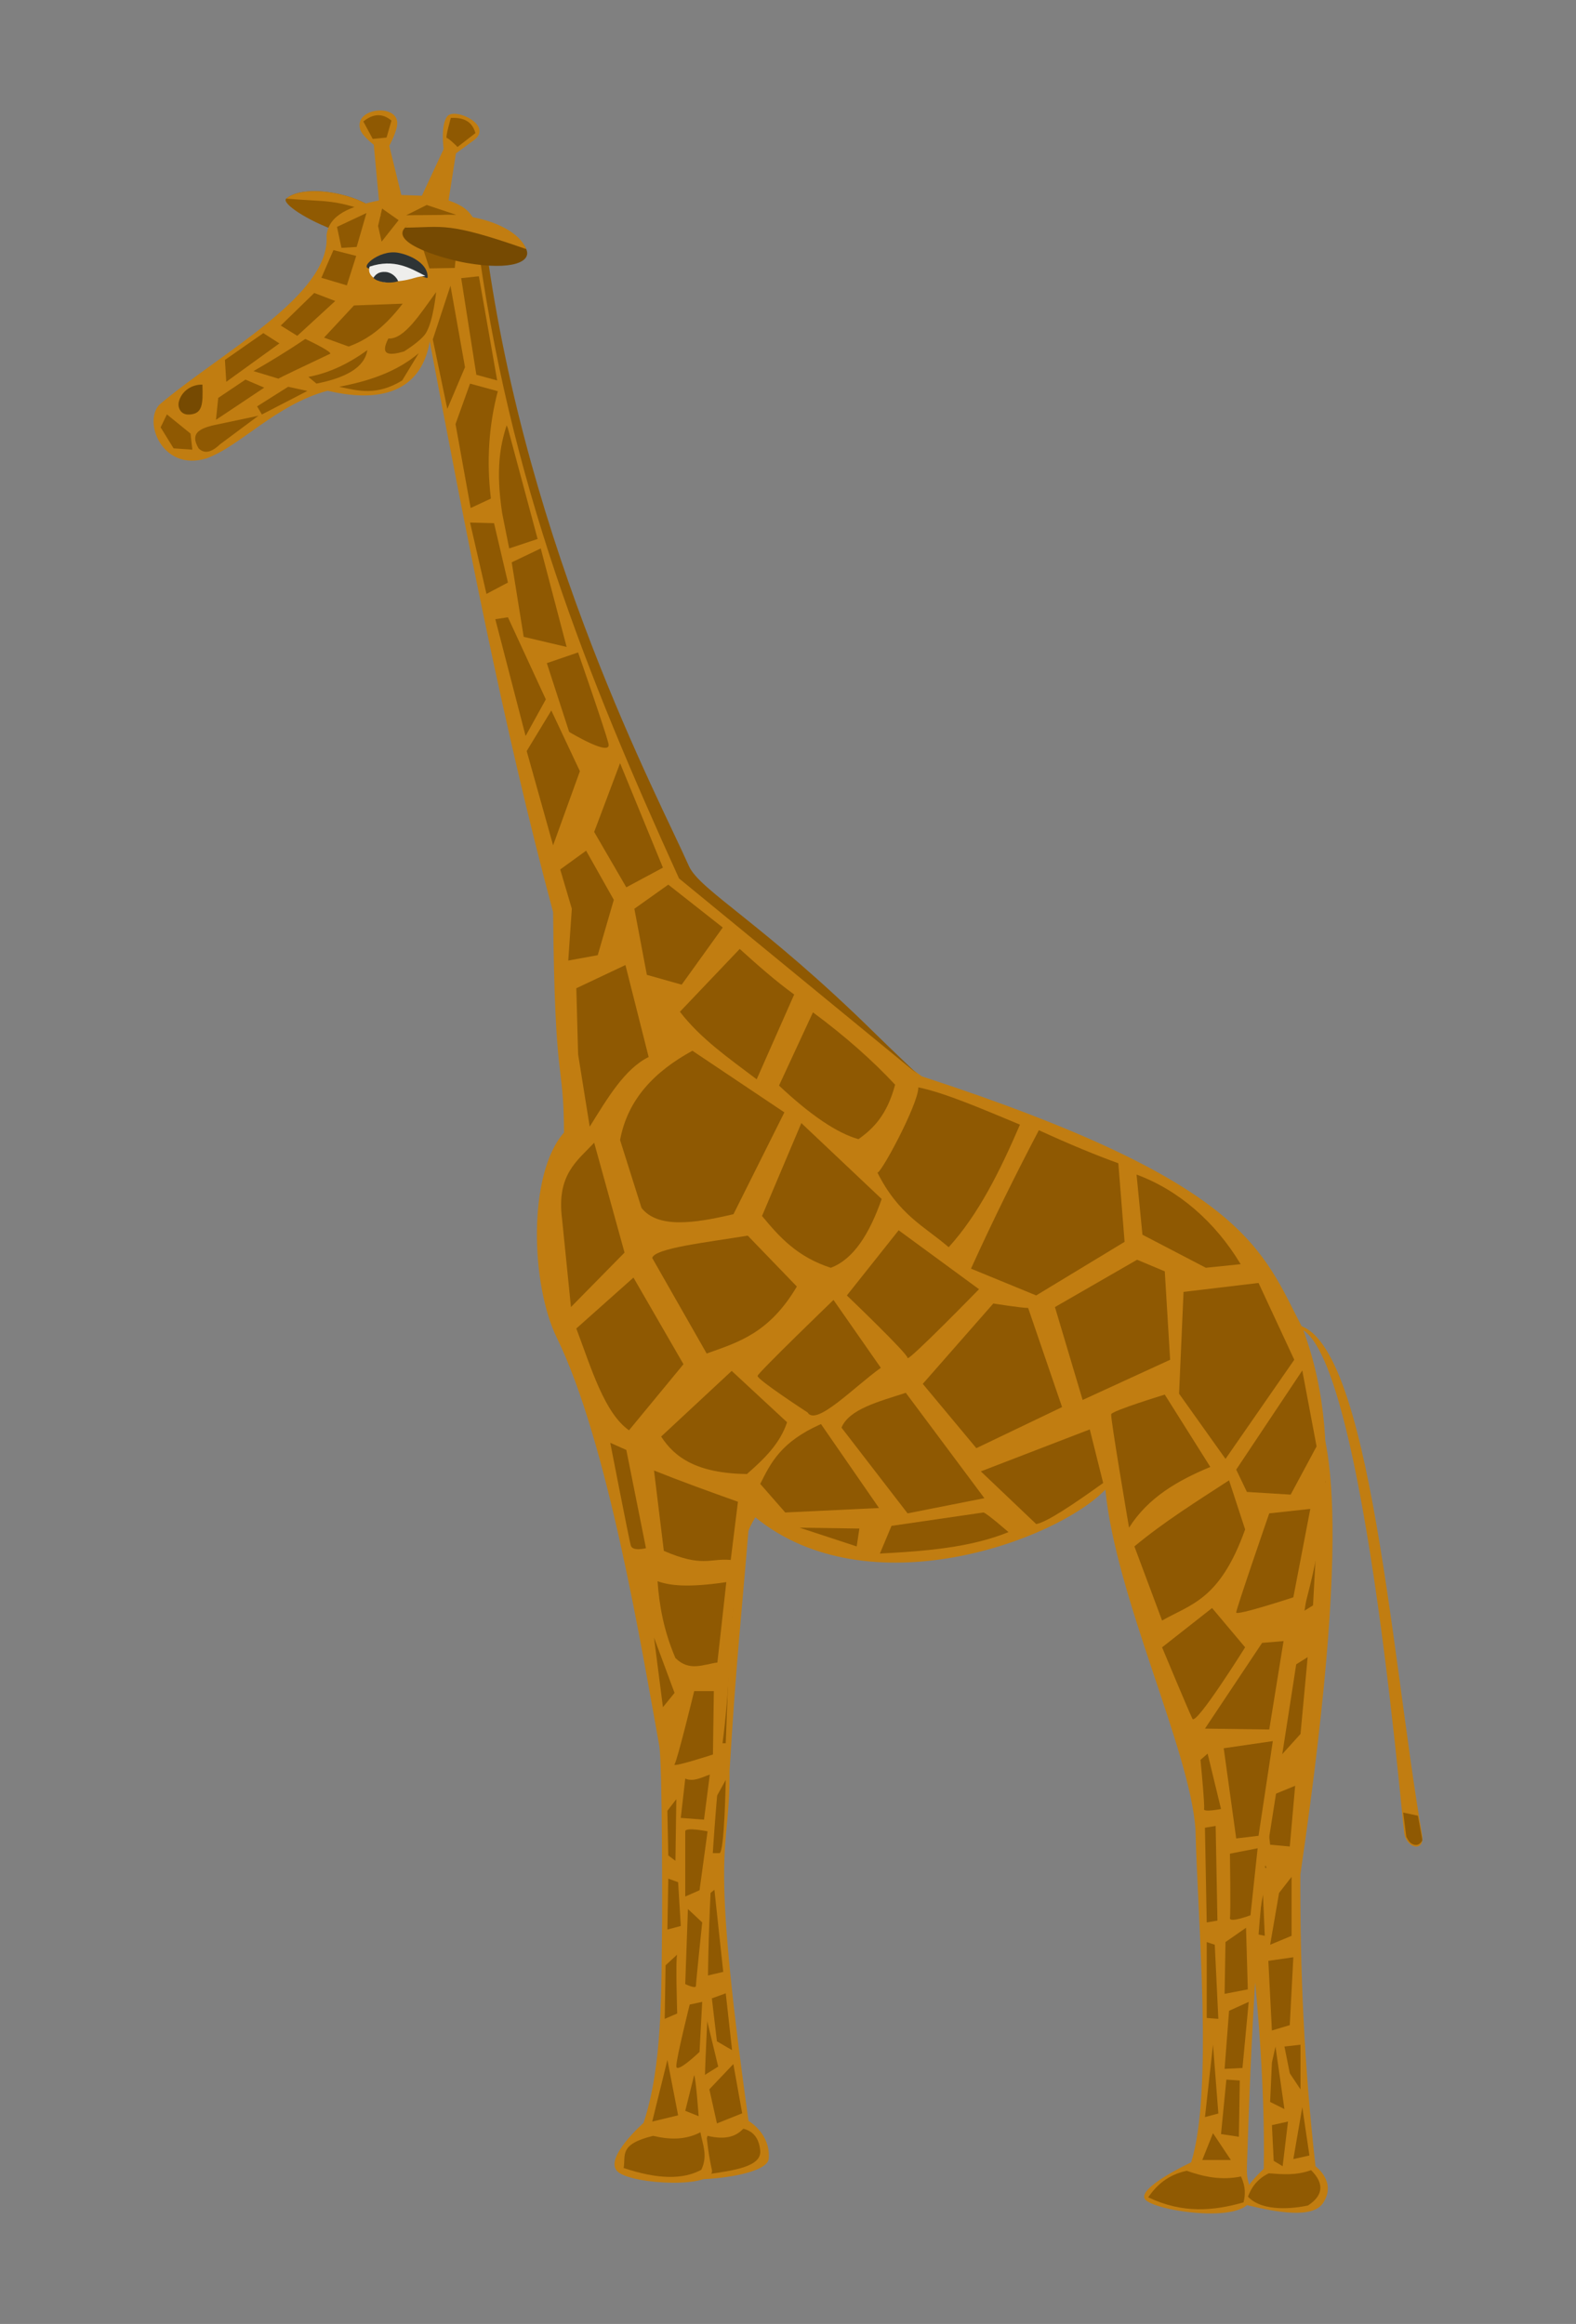 <?xml version="1.0" encoding="UTF-8" standalone="no"?>
<!-- Created with Inkscape (http://www.inkscape.org/) -->
<svg
    xmlns:inkscape="http://www.inkscape.org/namespaces/inkscape"
    xmlns:rdf="http://www.w3.org/1999/02/22-rdf-syntax-ns#"
    xmlns="http://www.w3.org/2000/svg"
    xmlns:xlink="http://www.w3.org/1999/xlink"
    xmlns:ns1="http://sozi.baierouge.fr"
    xmlns:cc="http://creativecommons.org/ns#"
    xmlns:dc="http://purl.org/dc/elements/1.1/"
    xmlns:sodipodi="http://sodipodi.sourceforge.net/DTD/sodipodi-0.dtd"
    id="svg2"
    sodipodi:docname="Giraffa.svg"
    viewBox="0 0 445.71 657.14"
    version="1.1"
    inkscape:version="0.48.4 r9939"
  >
  <rect x="0" y="0" width="445.71" height="657.14" fill="#808080" stroke="none"/>
  <title
      id="title4947"
    >Giraffa</title
  >
  <sodipodi:namedview
      id="base"
      fit-margin-left="0"
      inkscape:zoom="1.1656521"
      borderopacity="1.0"
      inkscape:current-layer="layer3"
      inkscape:cx="216.42298"
      inkscape:cy="328.57144"
      inkscape:object-paths="true"
      inkscape:window-maximized="1"
      showgrid="false"
      fit-margin-right="0"
      inkscape:snap-nodes="false"
      inkscape:document-units="px"
      bordercolor="#666666"
      inkscape:window-x="-4"
      inkscape:window-y="-4"
      inkscape:snap-smooth-nodes="true"
      inkscape:object-nodes="true"
      fit-margin-bottom="0"
      inkscape:window-width="1680"
      inkscape:pageopacity="0.0"
      inkscape:pageshadow="2"
      pagecolor="#ffffff"
      inkscape:window-height="994"
      fit-margin-top="0"
  />
  <g
      id="layer3"
      inkscape:label="Layer#1"
      inkscape:groupmode="layer"
      transform="translate(-152.86 -83.791)"
    >
    <g
        id="g4807"
        transform="matrix(-1 0 0 1 750.97 -3.489)"
      >
      <g
          id="g4687"
        >
        <path
            id="path4031"
            sodipodi:nodetypes="sccccccss"
            style="color:#000000;fill:#c17d11"
            inkscape:connector-curvature="0"
            d="m245 710.93c5.629-1.343-4.286-10.357-4.286-10.357-0.484-22.813 2.081-57.129 6.071-81.786 8.602-39.137 19.858-84.754 25.714-125 4.723-19.145-26.942-40.39-44.286-13.571-4.497 10.107-14.163 25.854 2.143 137.14 0.102 27.412-1.078 53.907-4.286 82.5 0 0-6.103 4.343-2.143 10.357 2.965 4.503 13.081 2.621 21.071 0.714z"
        />
        <g
            id="g4669"
          >
          <path
              id="path4637"
              d="m235.87 484.15-7.576 5.556-5.051 16.668 21.718 10.102 0.505-25.254z"
              style="color:#000000;fill:#8f5902"
              inkscape:connector-curvature="0"
          />
          <path
              id="path4639"
              d="m251.02 493.75-3.03 25.254 10.607 9.091 5.556-29.8z"
              style="color:#000000;fill:#8f5902"
              inkscape:connector-curvature="0"
          />
          <path
              id="path4641"
              d="m239.91 479.1 12.627-4.546 14.142 13.637-5.556 5.051z"
              style="color:#000000;fill:#8f5902"
              inkscape:connector-curvature="0"
          />
          <path
              id="path4643"
              d="m225.26 513.45 1.515 27.779 14.647 9.091 3.03-21.718z"
              style="color:#000000;fill:#8f5902"
              inkscape:connector-curvature="0"
          />
          <path
              id="path4645"
              d="m249 529.1-4.546 28.789 8.586 3.535 7.576-24.749z"
              style="color:#000000;fill:#8f5902"
              inkscape:connector-curvature="0"
          />
          <path
              id="path4647"
              d="m228.29 555.87 2.02 21.718 9.596 10.607 0.505-24.749z"
              style="color:#000000;fill:#8f5902"
              inkscape:connector-curvature="0"
          />
          <path
              id="path4649"
              d="m245.97 563.45-1.515 28.284 5.051-2.525 6.061-17.678z"
              style="color:#000000;fill:#8f5902"
              inkscape:connector-curvature="0"
          />
          <path
              id="path4651"
              d="m231.83 592.24 1.515 17.173 5.556-0.505 1.515-13.132z"
              style="color:#000000;fill:#8f5902"
              inkscape:connector-curvature="0"
          />
          <path
              id="path4653"
              d="m247.49 599.81-7.576 15.657 4.041-0.505z"
              style="color:#000000;fill:#8f5902"
              inkscape:connector-curvature="0"
          />
          <path
              id="path4655"
              d="m232.84 618v16.668l6.061 2.525-2.525-14.647z"
              style="color:#000000;fill:#8f5902"
              inkscape:connector-curvature="0"
          />
          <path
              id="path4657"
              d="m240.92 623.05-0.505 11.617 2.525-0.505z"
              style="color:#000000;fill:#8f5902"
              inkscape:connector-curvature="0"
          />
          <path
              id="path4659"
              d="m232.34 640.73 1.01 19.193 5.051 1.515 1.01-19.698z"
              style="color:#000000;fill:#8f5902"
              inkscape:connector-curvature="0"
          />
          <path
              id="path4661"
              d="m230.31 665.47v12.627l3.03-4.546 1.515-7.576z"
              style="color:#000000;fill:#8f5902"
              inkscape:connector-curvature="0"
          />
          <path
              id="path4663"
              d="m237.39 665.98-2.525 17.678 4.041-2.02-0.505-11.112z"
              style="color:#000000;fill:#8f5902"
              inkscape:connector-curvature="0"
          />
          <path
              id="path4665"
              d="m229.81 683.15-2.02 13.637 4.546 1.01z"
              sodipodi:nodetypes="cccc"
              style="color:#000000;fill:#8f5902"
              inkscape:connector-curvature="0"
          />
          <path
              id="path4667"
              d="m233.85 687.19 1.515 12.627 2.525-1.515 0.505-10.102z"
              style="color:#000000;fill:#8f5902"
              inkscape:connector-curvature="0"
          />
        </g
        >
      </g
      >
      <path
          id="path4045"
          sodipodi:nodetypes="csscc"
          d="m234.39 461.97c-23.165-4.966-29.542 92.795-38.464 144.18-0.845 4.868 4.272 3.995 5.033-0.427 0.769-4.473 13.478-158.51 34.105-141.78z"
          inkscape:transform-center-x="19.415577"
          inkscape:transform-center-y="74.032457"
          inkscape:connector-curvature="0"
          style="color:#000000;fill:#c17d11"
      />
      <path
          id="path4035"
          d="m490.36 148.43c3.454-5.724 21.077-9.736 26.786-5 1.511 1.253-5.917 6.27-14.643 9.286-4.537 1.568-15.125 0.656-12.143-4.286z"
          sodipodi:nodetypes="ssss"
          style="color:#000000;fill:#905a02"
          inkscape:connector-curvature="0"
      />
      <g
          id="g4753"
        >
        <path
            id="path4029"
            sodipodi:nodetypes="ccccsscccc"
            style="color:#000000;fill:#c17d11"
            inkscape:connector-curvature="0"
            d="m380.71 477.72c-9.51 10.092 0.135 20.784 5 33.571 2.721 33.47 4.178 45.157 6.071 76.786-0.166 24.754 6.022 17.247-5.357 98.929 0 0-6.309 3.571-5.714 10.714 0.499 5.984 32.046 8.069 32.857 2.857 0.58-3.72-8.57-18.57-8.57-18.57l5.714-97.857c0.54-38.746 10.772-78.874 21.786-121.43-19.625-0.25-38.257-0.201-51.786 15z"
        />
        <g
            id="g4737"
          >
          <path
              id="path4707"
              d="m386.07 481.65 9.286-10.357 17.143-2.5-6.071 8.571z"
              style="color:#000000;fill:#8f5902"
              inkscape:connector-curvature="0"
          />
          <path
              id="path4709"
              d="m416.79 470.93-9.29 15.72l13.214 7.5 5.357-27.143z"
              style="color:#000000;fill:#8f5902"
              inkscape:connector-curvature="0"
          />
          <path
              id="path4711"
              d="m383.93 487.36 2.5 18.929 15.714 8.214l0.36-27.85z"
              style="color:#000000;fill:#8f5902"
              inkscape:connector-curvature="0"
          />
          <path
              id="path4713"
              d="m408.93 495.58-2.5 26.429 8.571 3.214 4.643-26.429z"
              style="color:#000000;fill:#8f5902"
              inkscape:connector-curvature="0"
          />
          <path
              id="path4715"
              d="m388.93 514.15c0.357 3.214 2.143 30.714 2.143 30.714s11.071 4.286 10.714 2.857c-0.357-1.429-1.071-28.929-1.071-28.929z"
              style="color:#000000;fill:#8f5902"
              inkscape:connector-curvature="0"
          />
          <path
              id="path4717"
              d="m405.71 527.72c0 1.786-1.429 27.5-1.429 27.5l7.857 1.786 4.286-25z"
              style="color:#000000;fill:#8f5902"
              inkscape:connector-curvature="0"
          />
          <path
              id="path4719"
              d="m391.79 552.36 1.071 27.857h5.714l2.143-20.357z"
              style="color:#000000;fill:#8f5902"
              inkscape:connector-curvature="0"
          />
          <path
              id="path4721"
              d="m403.93 565.22c-1.429 3.571-4.286 31.786-4.286 31.786l3.571 0.714 5-28.929z"
              style="color:#000000;fill:#8f5902"
              inkscape:connector-curvature="0"
          />
          <path
              id="path4723"
              d="m392.86 590.58s0.357 20.714 1.786 20.714h5.357l-1.429-10.357z"
              style="color:#000000;fill:#8f5902"
              inkscape:connector-curvature="0"
          />
          <path
              id="path4725"
              d="m401.79 603.08-0.714 17.5 3.214-2.857 2.5-19.286z"
              style="color:#000000;fill:#8f5902"
              inkscape:connector-curvature="0"
          />
          <path
              id="path4727"
              d="m396.07 621.65-2.5 23.214 12.143 2.857-1.786-19.643z"
              style="color:#000000;fill:#8f5902"
              inkscape:connector-curvature="0"
          />
          <path
              id="path4729"
              d="m392.86 650.93-1.786 16.071 4.286-2.5 1.429-12.143z"
              style="color:#000000;fill:#8f5902"
              inkscape:connector-curvature="0"
          />
          <path
              id="path4731"
              d="m400 650.93-5 20.714 5.714 3.571 3.214-21.786z"
              style="color:#000000;fill:#8f5902"
              inkscape:connector-curvature="0"
          />
          <path
              id="path4735"
              d="m390.71 670.93-2.5 13.929 7.143 2.857 2.143-9.643z"
              style="color:#000000;fill:#8f5902"
              inkscape:connector-curvature="0"
          />
        </g
        >
      </g
      >
      <path
          id="path4805"
          d="m387.9 689.21c-2.974 0.729-4.517 2.891-4.798 6.314-0.273 4.372 7.278 5.484 14.9 6.566 3.955-0.104 1.956-5.501 0-10.859-5.301 1.26-8.15 0.069-10.102-2.02z"
          sodipodi:nodetypes="ccccc"
          style="color:#000000;fill:#905a02"
          inkscape:connector-curvature="0"
      />
      <g
          id="g4553"
        >
        <path
            id="path4027"
            sodipodi:nodetypes="ccccccssccccsscccccccccssccssccccccsssccc"
            style="color:#000000;fill:#c17d11"
            inkscape:connector-curvature="0"
            d="m229.73 462.83c11.548-22.185 15.633-41.104 107.7-71.206 22.987-16.476 43.708-44.998 68.338-55.686 32.508-74.592 43.816-99.98 58.377-186.78 1.401-2.408 3.245-3.868 7.113-5.198l-2.091-13.306-5.042-3.697c-5.723-4.196 5.267-9.334 7.427-6.851 2.055 2.362 1.091 9.328 1.091 9.328l6.153 13.197 5.819-0.21 3.395-13.911s-2.277-4.166-2.253-6.44c0.058-5.644 12.507-4.257 10.438 1.925-0.6 1.794-3.789 4.224-3.789 4.224l-1.475 15.741c8.201 1.675 14.224 4.06 14.822 9.915-1.178 16.779 29.293 32.674 47.173 47.738 4.877 4.822-0.695 19.115-13.185 15.293-9.499-3.388-19.744-15.284-34.289-19.138-16.882 4.015-26.734-1.181-28.875-13.935-9.921 52.282-20.688 108.57-34.892 161.37-0.475 51.277-2.95 40.862-3.084 62.326 10.345 11.725 9.39 43.025 2.037 58.025-14.458 29.498-24.136 88.712-28.966 115.28-0.943 5.189-0.819 49.233-0.819 49.233 0.244 20.293-0.185 41.09 5.243 57.494 0 0 11.438 10.072 7.336 13.788-4.102 3.716-27.837 4.825-26.644-0.543 3.442-15.486 1.519-32.339 1.141-46.689 0.034-24.034-1.52-49.721-3.809-71.32-4.199-29.362-1.111-52.52-9.619-66.475-31.832 25.992-84.922 6.765-99.003-7.828-2.967 30.673-23.925 73.527-25.48 96.031-0.649 26.36-5.034 74.099 1.211 94.192 0 0 16.152 7.55 12.857 10.67-3.692 3.495-32.098 7.341-29.759-2.337 1.158-4.79 1.33-3.036 0.991-11.371-0.2-4.934-1.736-62.627-6.404-90.543-6.255-39.428-8.211-52.839-10.046-64.36-0.512-3.714-13.135-40.767 0.859-77.952z"
        />
        <g
            id="g4213"
            transform="translate(0 0)"
          >
          <path
              id="path4051"
              d="m470.71 168.08 5 15.179-4.107 19.643-5-11.786z"
              style="color:#000000;fill:#8f5902"
              inkscape:connector-curvature="0"
          />
          <path
              id="path4053"
              d="m462.68 165.4-5.179 29.464 5.893-1.607 4.286-27.321z"
              sodipodi:nodetypes="ccccc"
              style="color:#000000;fill:#8f5902"
              inkscape:connector-curvature="0"
          />
          <path
              id="path4055"
              d="m457.32 197.9 7.857-2.143 4.107 11.429-4.286 23.75-5.714-2.679c1.258-10.597 0.588-20.712-1.964-30.357z"
              sodipodi:nodetypes="cccccc"
              style="color:#000000;fill:#8f5902"
              inkscape:connector-curvature="0"
          />
          <path
              id="path4057"
              d="m454.46 208.43-8.393 31.25 8.036 2.679 1.964-9.821c1.889-12.369 0.629-19.226-1.25-25z"
              sodipodi:nodetypes="cccccc"
              style="color:#000000;fill:#8f5902"
              inkscape:connector-curvature="0"
          />
          <path
              id="path4059"
              d="m458.39 235.22-3.929 16.786 6.071 3.214 4.643-20.179z"
              style="color:#000000;fill:#8f5902"
              inkscape:connector-curvature="0"
          />
          <path
              id="path4061"
              d="m445.18 242.36c3.393 1.607 8.214 3.929 8.214 3.929l-3.39 21.07-12.143 2.857z"
              style="color:#000000;fill:#8f5902"
              inkscape:connector-curvature="0"
          />
          <path
              id="path4063"
              d="m454.46 261.83-10.714 23.214 5.714 10.357 8.571-33.036z"
              style="color:#000000;fill:#8f5902"
              inkscape:connector-curvature="0"
          />
          <path
              id="path4065"
              d="m434.62 271.77 8.839 3.03-6.314 19.445s-12.122 7.324-11.112 3.283c1.01-4.041 8.586-25.759 8.586-25.759z"
              style="color:#000000;fill:#8f5902"
              inkscape:connector-curvature="0"
          />
          <path
              id="path4067"
              d="m442.19 288.18-8.081 17.173 7.576 20.961 7.471-26.657z"
              sodipodi:nodetypes="ccccc"
              style="color:#000000;fill:#8f5902"
              inkscape:connector-curvature="0"
          />
          <path
              id="path4069"
              d="m422.75 303.08-12.122 29.547 10.354 5.556 9.091-15.657z"
              style="color:#000000;fill:#8f5902"
              inkscape:connector-curvature="0"
          />
          <path
              id="path4071"
              d="m432.35 327.83-7.829 13.89 4.546 15.657 8.334 1.515-1.01-14.647 3.283-11.112z"
              style="color:#000000;fill:#8f5902"
              inkscape:connector-curvature="0"
          />
          <path
              id="path4073"
              d="m409.11 337.43-15.405 12.122 11.617 16.162 9.849-2.778 3.535-18.688z"
              style="color:#000000;fill:#8f5902"
              inkscape:connector-curvature="0"
          />
          <path
              id="path4075"
              d="m421.23 360.16-6.566 26.011c6.833 3.374 11.679 11.714 16.668 19.698l3.283-20.456 0.505-18.688z"
              sodipodi:nodetypes="cccccc"
              style="color:#000000;fill:#8f5902"
              inkscape:connector-curvature="0"
          />
          <path
              id="path4077"
              d="m388.91 355.61c-5.135 4.648-10.27 9.172-15.405 12.879l10.607 23.991c7.737-5.869 15.796-11.415 21.711-19.106z"
              sodipodi:nodetypes="ccccc"
              style="color:#000000;fill:#8f5902"
              inkscape:connector-curvature="0"
          />
          <path
              id="path4079"
              d="m402.29 384.4-26.011 17.425 14.395 28.789c11.189 2.649 21.41 4.053 26.011-1.768l6.061-19.193c-2.128-11.545-9.773-19.412-20.456-25.254z"
              sodipodi:nodetypes="cccccc"
              style="color:#000000;fill:#8f5902"
              inkscape:connector-curvature="0"
          />
          <path
              id="path4081"
              d="m430.07 410.41-8.586 31.062 15.152 15.405 2.525-25.001c1.579-12.424-4.283-16.343-9.091-21.466z"
              sodipodi:nodetypes="ccccc"
              style="color:#000000;fill:#8f5902"
              inkscape:connector-curvature="0"
          />
          <path
              id="path4083"
              d="m418.96 448.54-14.142 24.496 15.405 18.688c6.971-4.919 10.651-17.518 14.9-28.789z"
              sodipodi:nodetypes="ccccc"
              style="color:#000000;fill:#8f5902"
              inkscape:connector-curvature="0"
          />
          <path
              id="path4085"
              d="m413.66 442.99-15.405 27.022c-8.791-3.14-17.639-5.641-25.506-18.94l13.89-14.395c11.459 1.9 26.295 3.519 27.022 6.313z"
              sodipodi:nodetypes="ccccc"
              style="color:#000000;fill:#8f5902"
              inkscape:connector-curvature="0"
          />
          <path
              id="path4087"
              d="m382.6 431.12c-4.843 5.865-9.931 11.584-19.445 14.647-6.424-2.407-10.941-9.593-14.395-19.445l22.72-21.47z"
              sodipodi:nodetypes="ccccc"
              style="color:#000000;fill:#8f5902"
              inkscape:connector-curvature="0"
          />
          <path
              id="path4089"
              d="m368.2 373.54c-9.206 6.819-16.884 13.637-23.234 20.456 2.288 8.626 6.184 12.425 10.354 15.405 6.06-1.709 13.559-6.777 22.476-15.152z"
              sodipodi:nodetypes="ccccc"
              style="color:#000000;fill:#8f5902"
              inkscape:connector-curvature="0"
          />
          <path
              id="path4091"
              d="m338.4 394.75c-0.088 4.734 11.272 25.715 11.617 23.991-6.018 12.088-13.309 15.262-20.203 21.213-8.435-9.266-14.554-21.621-20.16-34.659 10.372-4.305 21.121-8.988 28.746-10.545z"
              sodipodi:nodetypes="ccccc"
              style="color:#000000;fill:#8f5902"
              inkscape:connector-curvature="0"
          />
          <path
              id="path4093"
              d="m304.31 406.87c-8.98 4.107-16.352 7.141-22.476 9.344l-1.768 22.223 25.001 15.152 18.435-7.576c-6.398-14.095-12.795-26.949-19.193-39.143z"
              sodipodi:nodetypes="cccccc"
              style="color:#000000;fill:#8f5902"
              inkscape:connector-curvature="0"
          />
          <path
              id="path4095"
              d="m343.96 435.16-22.728 16.668s20.203 20.708 20.203 19.445c0-1.263 17.173-17.678 17.173-17.678z"
              style="color:#000000;fill:#8f5902"
              inkscape:connector-curvature="0"
          />
          <path
              id="path4097"
              d="m362.39 454.86-13.385 19.193c7.552 5.399 18.295 16.649 20.708 12.627 0 0 14.395-9.344 14.142-10.354-0.253-1.01-21.466-21.466-21.466-21.466z"
              sodipodi:nodetypes="cccsc"
              style="color:#000000;fill:#8f5902"
              inkscape:connector-curvature="0"
          />
          <path
              id="path4099"
              d="m375.52 489.45c1.998 6.076 6.555 10.445 11.364 14.647 14.193-0.202 20.459-4.728 24.244-10.607l-19.951-18.562z"
              sodipodi:nodetypes="ccccc"
              style="color:#000000;fill:#8f5902"
              inkscape:connector-curvature="0"
          />
          <path
              id="path4101"
              d="m307.34 457.13c2.02 0 9.849-1.263 9.849-1.263l19.951 22.728-15.152 18.183-24.244-11.617z"
              style="color:#000000;fill:#8f5902"
              inkscape:connector-curvature="0"
          />
          <path
              id="path4103"
              d="m299.76 456.88-7.829 26.264-24.749-11.364 1.515-25.001 7.829-3.283z"
              style="color:#000000;fill:#8f5902"
              inkscape:connector-curvature="0"
          />
          <path
              id="path4105"
              d="m276.68 419.42-1.663 16.999-17.93 9.344-9.849-1.01c7.159-11.931 17.552-20.972 29.442-25.333z"
              sodipodi:nodetypes="ccccc"
              style="color:#000000;fill:#8f5902"
              inkscape:connector-curvature="0"
          />
          <path
              id="path4107"
              d="m242.18 450.06-10.102 21.718 19.445 28.032 13.132-18.435-1.263-28.789z"
              style="color:#000000;fill:#8f5902"
              inkscape:connector-curvature="0"
          />
          <path
              id="path4109"
              d="m268.7 481.63-12.879 20.456c9.184 3.819 17.576 8.63 22.981 17.173 0 0 5.303-31.062 5.051-32.072-0.253-1.01-15.152-5.556-15.152-5.556z"
              sodipodi:nodetypes="cccsc"
              style="color:#000000;fill:#8f5902"
              inkscape:connector-curvature="0"
          />
          <path
              id="path4111"
              d="m289.91 491.47-3.788 15.152c8.646 6.205 15.97 11.087 18.94 11.617l15.657-14.9z"
              sodipodi:nodetypes="ccccc"
              style="color:#000000;fill:#8f5902"
              inkscape:connector-curvature="0"
          />
          <path
              id="path4113"
              d="m341.94 481.12-22.223 29.8 21.718 4.293 18.688-24.244c-2.147-5.24-10.541-7.356-18.183-9.849z"
              sodipodi:nodetypes="ccccc"
              style="color:#000000;fill:#8f5902"
              inkscape:connector-curvature="0"
          />
          <path
              id="path4115"
              d="m365.93 489.96-16.415 23.739 26.517 1.263 7.071-8.081c-2.969-5.946-5.846-11.902-17.173-16.92z"
              sodipodi:nodetypes="ccccc"
              style="color:#000000;fill:#8f5902"
              inkscape:connector-curvature="0"
          />
          <path
              id="path4117"
              d="m319.97 514.96c-1.01 0.253-7.071 5.556-7.071 5.556 10.923 4.419 23.571 5.387 36.365 6.061l-3.283-7.829z"
              sodipodi:nodetypes="ccccc"
              style="color:#000000;fill:#8f5902"
              inkscape:connector-curvature="0"
          />
          <path
              id="path4119"
              d="m355.07 519.51 0.758 5.051 16.162-5.303z"
              style="color:#000000;fill:#8f5902"
              inkscape:connector-curvature="0"
          />
          <path
              id="path4121"
              d="m389.41 511.93 2.046 16.458c5.937-0.549 7.911 2.203 18.915-2.569l2.778-22.728c-7.33 2.946-15.467 5.893-23.739 8.839z"
              sodipodi:nodetypes="ccccc"
              style="color:#000000;fill:#8f5902"
              inkscape:connector-curvature="0"
          />
          <path
              id="path4123"
              d="m420.98 497.28-5.556 27.779s3.788 1.01 4.293-0.758c0.505-1.768 5.808-29.042 5.808-29.042z"
              style="color:#000000;fill:#8f5902"
              inkscape:connector-curvature="0"
          />
          <path
              id="path4125"
              d="m392.7 534.66 2.525 22.728c3.956 0.517 7.913 2.659 11.869-1.263 3.326-7.787 4.567-14.879 5.051-21.718-3.481 1.209-8.414 1.875-19.445 0.253z"
              sodipodi:nodetypes="ccccc"
              style="color:#000000;fill:#8f5902"
              inkscape:connector-curvature="0"
          />
          <path
              id="path4127"
              d="m413.15 550.32-5.808 15.657 3.283 4.041z"
              style="color:#000000;fill:#8f5902"
              inkscape:connector-curvature="0"
          />
          <path
              id="path4129"
              d="m396.23 565.47 0.253 17.93s11.617 3.788 10.859 2.778c-0.758-1.01-5.556-20.708-5.556-20.708z"
              style="color:#000000;fill:#8f5902"
              inkscape:connector-curvature="0"
          />
          <path
              id="path4131"
              d="m399.01 601.83 6.566-0.505-1.263-11.112c-2.315 1-4.63-0.347-6.945-1.136z"
              sodipodi:nodetypes="ccccc"
              style="color:#000000;fill:#8f5902"
              inkscape:connector-curvature="0"
          />
          <path
              id="path4133"
              d="m406.84 596.03 0.253 17.425 2.02-1.515 0.253-12.627z"
              style="color:#000000;fill:#8f5902"
              inkscape:connector-curvature="0"
          />
          <path
              id="path4135"
              d="m398 605.12s6.314-1.263 6.314 0v18.435l-4.041-1.768z"
              style="color:#000000;fill:#8f5902"
              inkscape:connector-curvature="0"
          />
          <path
              id="path4137"
              d="m406.33 619.51-0.758 12.374 3.788 1.01-0.253-14.395z"
              style="color:#000000;fill:#8f5902"
              inkscape:connector-curvature="0"
          />
          <path
              id="path4139"
              d="m399.52 630.88 4.041-3.788 0.758 21.213s-3.03 1.515-3.03 0.505c0-1.01-1.768-17.93-1.768-17.93z"
              style="color:#000000;fill:#8f5902"
              inkscape:connector-curvature="0"
          />
          <path
              id="path4141"
              d="m406.59 639.97c0.505 0.758 0 16.668 0 16.668l3.535 1.515-0.253-15.152z"
              style="color:#000000;fill:#8f5902"
              inkscape:connector-curvature="0"
          />
          <path
              id="path4143"
              d="m399.52 653.35 0.758 14.142s6.566 6.314 6.566 4.041c0-2.273-3.788-17.425-3.788-17.425z"
              style="color:#000000;fill:#8f5902"
              inkscape:connector-curvature="0"
          />
          <path
              id="path4145"
              d="m409.36 669.77-3.03 15.657 7.324 1.768z"
              style="color:#000000;fill:#8f5902"
              inkscape:connector-curvature="0"
          />
          <path
              id="path4147"
              d="m401.79 674.06c-0.505 1.01-1.263 11.617-1.263 11.617l3.788-1.515z"
              style="color:#000000;fill:#8f5902"
              inkscape:connector-curvature="0"
          />
          <path
              id="path4149"
              d="m229.81 474.81-4.041 21.466 7.324 13.637 12.374-0.758 3.03-6.313z"
              style="color:#000000;fill:#8f5902"
              inkscape:connector-curvature="0"
          />
          <path
              id="path4151"
              d="m250.52 505.87-4.546 13.89c7.156 20.023 15.425 21.119 23.486 25.759l7.829-20.961c-8.266-6.886-17.59-12.715-26.769-18.688z"
              sodipodi:nodetypes="ccccc"
              style="color:#000000;fill:#8f5902"
              inkscape:connector-curvature="0"
          />
          <path
              id="path4153"
              d="m227.54 513.95 4.798 25.001s16.162 5.303 16.162 4.293c0-1.01-9.344-28.032-9.344-28.032z"
              style="color:#000000;fill:#8f5902"
              inkscape:connector-curvature="0"
          />
          <path
              id="path4155"
              d="m255.32 541.98-9.344 11.112s13.89 22.223 14.9 20.203c1.01-2.02 8.586-20.203 8.586-20.203z"
              style="color:#000000;fill:#8f5902"
              inkscape:connector-curvature="0"
          />
          <path
              id="path4157"
              d="m235.11 551.33 4.041 25.001 18.183-0.253-16.162-24.244z"
              style="color:#000000;fill:#8f5902"
              inkscape:connector-curvature="0"
          />
          <path
              id="path4159"
              d="m256.58 583.15-3.788 15.657s5.051 1.01 4.798 0c-0.253-1.01 1.01-13.89 1.01-13.89z"
              style="color:#000000;fill:#8f5902"
              inkscape:connector-curvature="0"
          />
          <path
              id="path4161"
              d="m238.14 579.61 4.041 26.769 6.314 0.758 3.535-25.506z"
              style="color:#000000;fill:#8f5902"
              inkscape:connector-curvature="0"
          />
          <path
              id="path4163"
              d="m242.44 609.92 2.02 18.94s6.061 2.273 5.808 0.758c-0.253-1.515 0-18.183 0-18.183z"
              style="color:#000000;fill:#8f5902"
              inkscape:connector-curvature="0"
          />
          <path
              id="path4165"
              d="m254.31 603.6-0.505 26.769 3.03 0.505 0.505-26.769z"
              style="color:#000000;fill:#8f5902"
              inkscape:connector-curvature="0"
          />
          <path
              id="path4167"
              d="m245.72 632.39-0.505 17.425 6.566 1.263-0.253-14.647z"
              style="color:#000000;fill:#8f5902"
              inkscape:connector-curvature="0"
          />
          <path
              id="path4169"
              d="m254.56 637.19-1.01 20.961 3.283-0.253v-21.466z"
              style="color:#000000;fill:#8f5902"
              inkscape:connector-curvature="0"
          />
          <path
              id="path4171"
              d="m244.96 653.35 1.768 18.688 5.051 0.253-1.263-16.415z"
              style="color:#000000;fill:#8f5902"
              inkscape:connector-curvature="0"
          />
          <path
              id="path4173"
              d="m255.06 665.47-1.515 19.445 3.788 1.01z"
              style="color:#000000;fill:#8f5902"
              inkscape:connector-curvature="0"
          />
          <path
              id="path4175"
              d="m247.49 675.58 0.253 15.91 5.051-0.758-1.515-15.405z"
              style="color:#000000;fill:#8f5902"
              inkscape:connector-curvature="0"
          />
          <path
              id="path4177"
              d="m255.06 690.48-5.051 7.576h8.081z"
              style="color:#000000;fill:#8f5902"
              inkscape:connector-curvature="0"
          />
          <path
              id="path4179"
              d="m474.77 169.87s0.786 8.234 2.904 11.617c1.427 2.279 6.187 5.177 6.187 5.177 4.192 1.226 6.912 1.128 4.419-3.662-4.504 0.3-9.007-6.99-13.511-13.132z"
              sodipodi:nodetypes="csccc"
              style="color:#000000;fill:#8f5902"
              inkscape:connector-curvature="0"
          />
          <path
              id="path4181"
              d="m479.7 187.17 4.672 7.702c7.197 4.378 12.457 2.941 17.804 1.768-8.282-1.576-16.087-4.107-22.476-9.47z"
              sodipodi:nodetypes="cccc"
              style="color:#000000;fill:#8f5902"
              inkscape:connector-curvature="0"
          />
          <path
              id="path4183"
              d="m494.22 186.28c0.795 4.976 6.203 7.856 14.395 9.47l2.273-1.894c-5.912-1.101-11.429-3.783-16.668-7.576z"
              sodipodi:nodetypes="cccc"
              style="color:#000000;fill:#8f5902"
              inkscape:connector-curvature="0"
          />
          <path
              id="path4185"
              d="m511.18 197.83 12.872 6.649 1.349-2.291-8.774-5.538z"
              sodipodi:nodetypes="ccccc"
              style="color:#000000;fill:#8f5902"
              inkscape:connector-curvature="0"
          />
          <path
              id="path4187"
              d="m525.03 204.84 10.859 8.081c2.767 2.619 4.637 2.547 6.061 1.136 2.529-4.253-0.352-5.5-3.788-6.44z"
              sodipodi:nodetypes="ccccc"
              style="color:#000000;fill:#8f5902"
              inkscape:connector-curvature="0"
          />
          <path
              id="path4189"
              d="m544.22 209.89-0.505 4.546 5.303-0.379 3.662-5.935-1.768-3.662z"
              style="color:#000000;fill:#8f5902"
              inkscape:connector-curvature="0"
          />
          <path
              id="path4191"
              d="m469.09 148.02 8.334-2.778 5.808 2.904z"
              style="color:#000000;fill:#8f5902"
              inkscape:connector-curvature="0"
          />
          <path
              id="path4193"
              d="m469.47 163.05c0.126-0.631-1.641-12.122-1.641-12.122l12.753 0.126-3.914 12.122z"
              style="color:#000000;fill:#8f5902"
              inkscape:connector-curvature="0"
          />
          <path
              id="path4195"
              d="m491.19 151.18-1.136-4.925-4.672 3.283 4.798 6.061z"
              style="color:#000000;fill:#8f5902"
              inkscape:connector-curvature="0"
          />
          <path
              id="path4197"
              d="m494.47 147.52 8.334 3.914-1.263 5.935-4.293-0.253z"
              style="color:#000000;fill:#8f5902"
              inkscape:connector-curvature="0"
          />
          <path
              id="path4199"
              d="m503.81 158 3.409 7.829-7.197 2.147-2.652-8.334z"
              style="color:#000000;fill:#8f5902"
              inkscape:connector-curvature="0"
          />
          <path
              id="path4201"
              d="m509.24 170.12 9.47 9.218-4.672 2.904-10.733-9.849z"
              sodipodi:nodetypes="ccccc"
              style="color:#000000;fill:#8f5902"
              inkscape:connector-curvature="0"
          />
          <path
              id="path4203"
              d="m523.64 181.48 10.859 7.576-0.379 6.187-15.026-10.859z"
              style="color:#000000;fill:#8f5902"
              inkscape:connector-curvature="0"
          />
          <path
              id="path4205"
              d="m484.24 173.15 13.763 0.505 8.46 9.091-6.945 2.525c-4.706-1.718-9.627-4.73-15.279-12.122z"
              sodipodi:nodetypes="ccccc"
              style="color:#000000;fill:#8f5902"
              inkscape:connector-curvature="0"
          />
          <path
              id="path4207"
              d="m504.7 187.29c-0.253-0.758 7.071-4.167 7.071-4.167 5.716 3.864 10.26 6.556 14.647 9.091l-7.071 2.147c0.15-0.07-7.655-3.755-14.647-7.071z"
              sodipodi:nodetypes="ccccc"
              style="color:#000000;fill:#8f5902"
              inkscape:connector-curvature="0"
          />
          <path
              id="path4209"
              d="m528.69 194.62-5.303 2.273 13.637 9.091-0.631-6.187z"
              sodipodi:nodetypes="ccccc"
              style="color:#000000;fill:#8f5902"
              inkscape:connector-curvature="0"
          />
        </g
        >
        <path
            id="path4049"
            d="m463.45 152.68-2.778 3.959c-11.729 86.824-48.912 156.29-57.37 175.49-3.045 6.91-20.996 16.168-52.78 47.477-4.055 3.995-11.765 11.303-11.765 11.303l67.323-55.245c25.732-56.653 48.275-112.35 57.369-182.98z"
            sodipodi:nodetypes="ccssccc"
            style="color:#000000;fill:#8f5902"
            inkscape:connector-curvature="0"
        />
      </g
      >
      <path
          id="path4033"
          d="m483.57 151.65c-5.02-5.294-30.675-2.017-34.286 6.071-1.597 3.577 3.928 6.118 16.786 3.929 6.209-1.057 21.767-5.501 17.5-10z"
          sodipodi:nodetypes="ssss"
          style="color:#000000;fill:#764a02"
          inkscape:connector-curvature="0"
      />
      <path
          id="path4039"
          d="m477.17 165.7c0.041 1.09 5.609-3.655 15.784-2.525 4.364 0.484-1.836-5.449-7.45-4.419-3.711 0.681-8.477 3.183-8.334 6.945z"
          sodipodi:nodetypes="ssss"
          style="color:#000000;fill:#2e3436"
          inkscape:connector-curvature="0"
      />
      <path
          id="path4041"
          d="m477.8 165.32c3.893 0.239 3.156 1.414 11.595 1.731 0 0 5.226-0.816 4.189-4.382-6.934-2.307-11.46 0.39-15.784 2.652z"
          sodipodi:nodetypes="cscc"
          style="color:#000000;fill:#eeeeec"
          inkscape:connector-curvature="0"
      />
      <path
          id="path4043"
          d="m485.5 166.82c0.4-1.084 1.755-2.504 3.538-2.639 2.031-0.154 2.905 0.802 3.481 1.677-0.958 1.035-4.044 1.806-7.019 0.962z"
          sodipodi:nodetypes="cscc"
          style="color:#000000;fill:#2e3436"
          inkscape:connector-curvature="0"
      />
      <path
          id="path4037"
          d="m540.86 196.04c-0.166 5.578-0.062 8.301 3.781 8.463 2.458 0.103 3.297-2.083 2.879-3.672-0.787-2.993-3.642-4.873-6.659-4.791z"
          sodipodi:nodetypes="cssc"
          style="color:#000000;fill:#764a02"
          inkscape:connector-curvature="0"
      />
      <path
          id="path4789"
          sodipodi:nodetypes="ccc"
          style="color:#000000;fill:#c17d11"
          inkscape:connector-curvature="0"
          d="m483.57 151.65c-6.628-6.901-30.497-3.445-34.286 6.071 22.431-7.843 23.372-6.157 34.286-6.071z"
      />
      <path
          id="path4791"
          sodipodi:nodetypes="ccc"
          style="color:#000000;fill:#c17d11"
          inkscape:connector-curvature="0"
          d="m490.36 148.43c3.454-5.724 21.077-9.736 26.786-5-11.963 1.091-13.206-0.187-26.786 5z"
      />
      <path
          id="path4793"
          d="m197.11 600.7-1.263 6.945s0.994 2.273 3.157 0.884c0.708-0.455 1.389-1.894 1.389-1.894l0.884-6.819z"
          sodipodi:nodetypes="ccsccc"
          style="color:#000000;fill:#8f5902"
          inkscape:connector-curvature="0"
      />
      <path
          id="path4795"
          d="m463.66 124.92c0.969-3.546 3.63-4.434 6.945-4.293 0 0 1.641 5.682 1.136 5.682-0.505 0-3.03 2.525-3.03 2.525z"
          sodipodi:nodetypes="ccscc"
          style="color:#000000;fill:#8f5902"
          inkscape:connector-curvature="0"
      />
      <path
          id="path4797"
          d="m487.4 121.38c2.652-2.228 5.303-1.894 7.955 0.253l-2.652 4.925-3.914-0.379z"
          sodipodi:nodetypes="ccccc"
          style="color:#000000;fill:#8f5902"
          inkscape:connector-curvature="0"
      />
      <path
          id="path4799"
          d="m247.14 702.72c-1.369 3.006-1.234 5.26-0.714 7.321 8.412 2.403 17.134 3.257 26.964-1.429-2.432-3.499-5.619-6.369-10.893-7.5-4.747 1.652-9.667 2.785-15.357 1.607z"
          sodipodi:nodetypes="ccccc"
          style="color:#000000;fill:#905a02"
          inkscape:connector-curvature="0"
      />
      <path
          id="path4801"
          d="m227.32 700.93c4.306 1.569 8.12 1.17 11.964 0.893 3.355 1.646 4.903 4.015 5.893 6.607-4.216 4.49-13.246 3.284-16.964 2.5-4.048-2.619-4.941-5.952-0.893-10z"
          sodipodi:nodetypes="ccccc"
          style="color:#000000;fill:#905a02"
          inkscape:connector-curvature="0"
      />
      <path
          id="path4803"
          d="m400.02 690.22c-0.587 3.41-2.166 6.572-0.253 10.607 5.074 2.76 12.196 2.779 21.971-0.505-0.635-3.625 1.442-6.685-8.334-9.091-4.462 1.052-8.923 1.285-13.385-1.01z"
          sodipodi:nodetypes="ccccc"
          style="color:#000000;fill:#905a02"
          inkscape:connector-curvature="0"
      />
    </g
    >
  </g
  >
</svg
>
